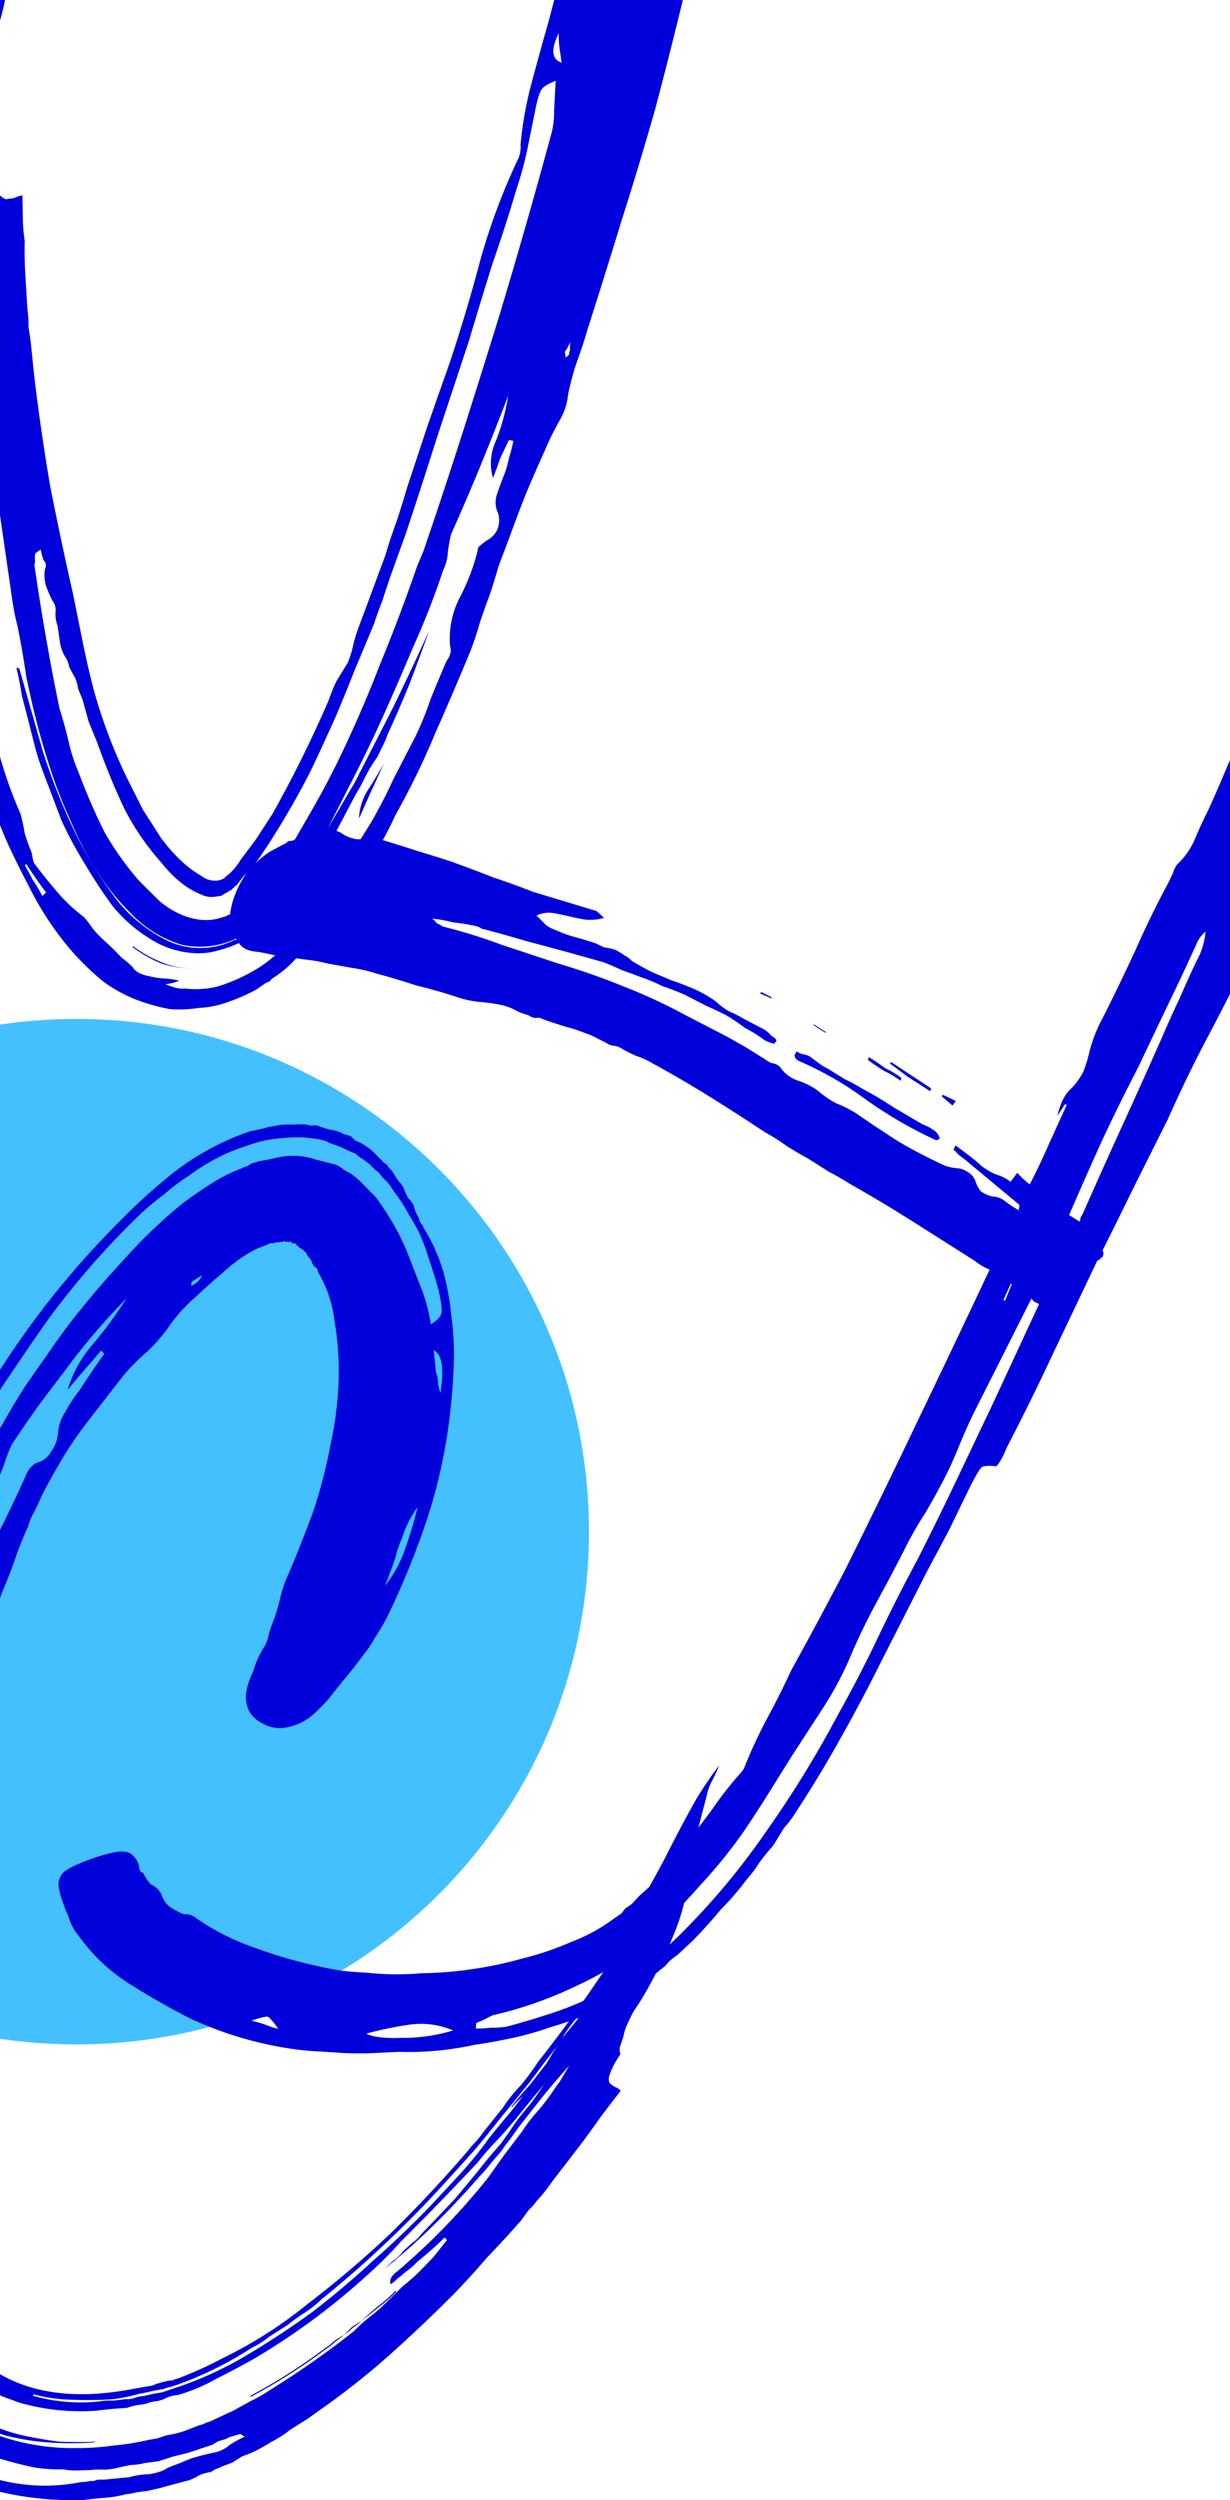 <svg xmlns="http://www.w3.org/2000/svg" xmlns:xlink="http://www.w3.org/1999/xlink" width="378" height="768" viewBox="0 0 378 768"><defs><clipPath id="clip-path"><rect id="Rect&#xE1;ngulo_150" data-name="Rect&#xE1;ngulo 150" width="378" height="768" transform="translate(7032 -9133)" fill="#000024"></rect></clipPath></defs><g id="Grupo_533" data-name="Grupo 533" transform="translate(0)"><path id="Sustracci&#xF3;n_8" data-name="Sustracci&#xF3;n 8" d="M-2306.5,680a159.382,159.382,0,0,1-23.5-1.741V366.742A159.381,159.381,0,0,1-2306.5,365a158.668,158.668,0,0,1,31.742,3.2,156.721,156.721,0,0,1,29.564,9.177A157.507,157.507,0,0,1-2218.44,391.9a158.622,158.622,0,0,1,23.31,19.232,158.65,158.65,0,0,1,19.232,23.31,157.515,157.515,0,0,1,14.521,26.754,156.706,156.706,0,0,1,9.177,29.564A158.663,158.663,0,0,1-2149,522.5a158.661,158.661,0,0,1-3.2,31.742,156.7,156.7,0,0,1-9.177,29.564A157.521,157.521,0,0,1-2175.9,610.56a158.645,158.645,0,0,1-19.232,23.31,158.627,158.627,0,0,1-23.31,19.232,157.522,157.522,0,0,1-26.753,14.521,156.71,156.71,0,0,1-29.564,9.177A158.667,158.667,0,0,1-2306.5,680Z" transform="translate(2330 -52)" fill="#44c0ff"></path><g id="Enmascarar_grupo_16" data-name="Enmascarar grupo 16" transform="translate(-7032 9133)" clip-path="url(#clip-path)"><g id="Grupo_508" data-name="Grupo 508" transform="translate(233.669 15813.145)"><path id="Trazado_205" data-name="Trazado 205" d="M252.327-8868.676q-1.655,3.76-3.679,8.016-1.655,3.762-3.985,8.938a17.628,17.628,0,0,1,3.06-9.245q2.517-3.885,4.6-7.709m-77.244,56.093a40.455,40.455,0,0,0,8.634,4.91,27.108,27.108,0,0,0,9.983,2.073,33.706,33.706,0,0,1-9.92-1.642,40.5,40.5,0,0,1-8.634-4.91Zm-44.939-161.16q.576,10.04,1.583,20.016,1.438,9.913,2.445,19.89l-.431.062q-1.007-9.976-2.445-19.89-1.007-9.976-1.583-20.015Zm75.118,159.864a9.073,9.073,0,0,1,3.386-.931,9.639,9.639,0,0,0,2.955-.869,24.043,24.043,0,0,0-2.83,1.731,38.054,38.054,0,0,1-7.94,2.911,20.824,20.824,0,0,1-7.39.632,27.845,27.845,0,0,1-13.438-4.652,45.108,45.108,0,0,1-11.108-9.831q-4.386-5.966-8.466-12.855a121.061,121.061,0,0,1-7.235-13.475l-5.7-15.017a73.616,73.616,0,0,1-2.418-7.571q-.994-3.816-2.05-8.064l-1.987-7.634q-.625-4.311-1.681-8.558l.925.306,3.6,12.681,3.6,12.682a194.508,194.508,0,0,0,9.723,24.556,126.091,126.091,0,0,0,13.227,21.406,46,46,0,0,0,15.425,12.287,23.7,23.7,0,0,0,19.4.266m104.018-181a3.344,3.344,0,0,0,.243-1.356,3.864,3.864,0,0,1,.181-1.786,6.838,6.838,0,0,0-1.043,1.911l-.737.988.25,1.724q1.23-.62,1.105-1.48m3.31-122.828a22.977,22.977,0,0,0,3.31-7.522,41.78,41.78,0,0,0,1.517-10.782,26.064,26.064,0,0,0-3.491,9.309q-.73,4.065-1.336,9M306.052-9093q-3.741,7.585.882,9.115l-.625-4.312a29.326,29.326,0,0,1-.257-4.8m-2.458,31.6a26.442,26.442,0,0,0,1.03-8.071q.237-4.436.474-8.871-3.323,1.361-4.06,2.35-.8.557-1.9,5.115-1.28,6.35-2.56,12.7a109.924,109.924,0,0,1-3.422,12.818q-3.547,11.959-7.588,23.546-3.609,11.527-7.157,23.483l-9.792,29.587q-4.528,14.3-9.423,29.093l-2.511,6.966-2.511,6.966-2.448,7.4q-1.287,3.267-2.511,6.966l-5.883,14.056q-2.573,6.535-5.515,13.563-3.985,8.938-8.032,17.448-4.11,8.077-9.081,16.28t-9.394,14.126a11.638,11.638,0,0,0-2.7,2.593q-.737.987-1.474,1.975a5.051,5.051,0,0,0-1.168,1.05.384.384,0,0,0-.368.492l-.431.063-.8.556a16.942,16.942,0,0,0-2.03,1.175l-1.724.251a7.062,7.062,0,0,1-4.5-.669q-6.535-2.572-12.464-10.076a78.519,78.519,0,0,1-11.184-16.421q-4.455-9.476-8.173-19.939l-2.724-6.646-1.862-6.771-1.362-3.323a14.324,14.324,0,0,0-.931-3.386q-1.175-2.03-1.793-3.261a7.729,7.729,0,0,0-1.362-3.323,12.778,12.778,0,0,1-1.55-4.616q-.375-2.587-.688-4.741a11,11,0,0,1-.625-4.311,4.525,4.525,0,0,0-.931-3.386,40.372,40.372,0,0,1-1.981-4.554,11.243,11.243,0,0,1-.319-5.234,2.179,2.179,0,0,0-.375-2.587,14.328,14.328,0,0,1-.931-3.386l-1.6,1.111a3.868,3.868,0,0,0-.181,1.787,3.866,3.866,0,0,1-.181,1.787q3.376,23.276,7.732,44.208,1.612,5.049,2.793,10.158a55.529,55.529,0,0,0,3.162,9.663,184.545,184.545,0,0,0,7.923,18.216,93.41,93.41,0,0,0,10.5,14.76q3.086,3.075,6.173,6.146a26.379,26.379,0,0,0,6.785,4.3q7.028,2.941,12.875.773a3.87,3.87,0,0,0,1.662-.682l.431-.062a1.777,1.777,0,0,1,1.231-.618q1.6-1.113,3.567-2.718a39,39,0,0,0,4.241-4.136,88.7,88.7,0,0,0,8.844-11.846l7.732-13.444q3.866-6.722,7.607-14.307,7.114-14.675,12.872-29.593,6.189-14.981,11.454-30.268l1.961-4.686q6.183-18.06,11.934-36.059t11.441-36.429q8.318-27.611,15.774-55.1m-73.566,221.037a9.318,9.318,0,0,0,1.412-2.405l-.737.988a1.254,1.254,0,0,1-.306.924l-.369.493M287.4-8945.5a7.586,7.586,0,0,1-.382-5.666q.918-2.774,2.2-6.042a24.06,24.06,0,0,0,1.468-5.053,39.96,39.96,0,0,0,1.4-5.485l-1.356-.244-2.7,5.674q-.918,2.771-2.2,6.041a16.416,16.416,0,0,1,.961-11.582,65.83,65.83,0,0,0,3.728-13.744q-4.472,11.651-8.7,21.945T272.935-8939a54.886,54.886,0,0,0-.974,5.422,13.414,13.414,0,0,1-1.4,5.485,241.7,241.7,0,0,1-9.312,23.8q-4.9,11.714-10.236,23.49-3.679,8.016-7.788,16.093L235-8848.559l8.469-14.432,11.654-22.814q5.765-11.839,11.1-23.615-2.817,7.891-6,16.273-3.248,7.954-6.926,15.969a22.9,22.9,0,0,1-1.655,3.761l-1.349,2.836a41.447,41.447,0,0,0-3.56,5.8,61.166,61.166,0,0,1-3.129,5.734l-5.521,10.483q-2.761,5.243-5.952,10.546-1.843,2.468-3.623,5.366a30.827,30.827,0,0,1-3.685,4.936,61.123,61.123,0,0,1-4.61,4.629q-1.968,1.607-4.366,3.274a78.986,78.986,0,0,0,7.433-9.439q3.192-5.306,6.814-10.671a32.584,32.584,0,0,0-2.517,3.887q-1.106,1.478-2.58,3.454l-5.528,7.4a54.03,54.03,0,0,1-5.778,5.679,28.529,28.529,0,0,0-2.767,2.162,10.972,10.972,0,0,0-2.4,1.669,26.037,26.037,0,0,1-18.534,2.688,36.108,36.108,0,0,1-15.481-9.637q-11.3-11.127-18.725-28.973a136.592,136.592,0,0,1-5.574-14.154q-2.356-7.14-4.281-14.344-1.987-7.633-3.544-15.329-1.125-7.758-2.682-15.454a70.945,70.945,0,0,1-1.556-7.7l-1.125-7.757-2.251-15.519-2.813-19.4q-1.375-9.483-1.951-19.522a22.172,22.172,0,0,0-1.056-4.248l-.625-4.311-1.662.682a73.587,73.587,0,0,0-.168,7.946l.263,7.883q-2.155.313-2.405-1.411a16.191,16.191,0,0,1-.132-3.941,101.237,101.237,0,0,0-.089-12.751q-.507-6.527-1.444-12.992l-2.017,7.333-.431.063q.013,6.161.089,12.751.444,6.1.457,12.256l-.813-5.6q-.007-3.079-.013-6.159-.7-10.9-1.77-21.309-.638-10.469-1.339-21.371a1.254,1.254,0,0,1-.306.925l.062.432a14.33,14.33,0,0,0-.237,4.436q-.536,8.439-.642,16.815l.526,15.769a13.211,13.211,0,0,0,.132,3.941l.612-1.848.918-2.774.925.306-2.142,6.472a52.511,52.511,0,0,0,1.938,13.361q.257,4.806.451,9.178a74.981,74.981,0,0,0,.757,8.251q.194,4.375.819,8.685l1.188,8.189,3,20.69q1.931,10.28,4.231,20.07l.75,5.173,1.612,5.047.75,5.173a16.441,16.441,0,0,0,1.612,5.047,128.92,128.92,0,0,0,6.755,19.265,43.075,43.075,0,0,1,1.306,5.972,64.79,64.79,0,0,0,2.231,6.278q.438,3.018.931,3.387,3.274,4.365,6.979,8.669a50.971,50.971,0,0,0,8.147,7.621,38.728,38.728,0,0,1,2.718,3.566,39,39,0,0,0,4.136,4.241,61.209,61.209,0,0,1,4.63,4.61,25.553,25.553,0,0,1,3.517,3.01q1.175,2.032,5.241,2.762a25.026,25.026,0,0,0,4.5.668,24.68,24.68,0,0,1,4.5.668,12.748,12.748,0,0,1-4.248,1.056q3.761,1.655,5.916,1.343a28.74,28.74,0,0,0,10.039-.576,54.691,54.691,0,0,0,10.769-4.643,39.065,39.065,0,0,0,6.4-4.449q3.136-2.656,5.84-5.247a27.7,27.7,0,0,0,4.485-5.492q2.211-2.962,4.054-5.43,4.3-6.785,7.857-12.582l7.857-12.582q3.866-6.721,6.87-13.318l6.87-13.319a97.427,97.427,0,0,0,4.534-11.22q2.267-5.61,4.9-11.715,1.843-2.467,1.1-4.56a27.711,27.711,0,0,1,2.741-14.481,65.955,65.955,0,0,0,5.758-14.918,1.4,1.4,0,0,1,.675-1.418,21.45,21.45,0,0,1,1.968-1.605,6.95,6.95,0,0,0,3.442-3.58,7.411,7.411,0,0,0,.174-4.866M148.5-8828.972q-3.274-4.367-6.117-8.795l-.369.493q1.175,2.03,2.412,4.491a39.972,39.972,0,0,1,2.905,4.86Zm-18.452-45.294q-2.3-9.79-4.169-19.641l-3.738-19.7q-2.313-15.949-4.133-31.528-1.882-16.011-2.471-32.209l-1.53,4.623q.257,4.8.576,10.038l1.375,9.483q2.076,20.383,5.383,40.148,3.244,19.334,7.907,39.343Zm-18.761-190.043.9-12.014-.369.493q-1.649,6.839-3.234,14.112l-3.3,13.681-18.041,60.711q-4.89,17.873-10.21,35.808-4.889,17.874-9.41,35.253-1.711,6.41-3.79,13.313a34.369,34.369,0,0,0-1.51,13.861A12.975,12.975,0,0,1,63.367-8891a1.394,1.394,0,0,0,.675-1.418l14.613-50.971q2.935-10.109,5.5-19.722,2.935-10.109,5.07-19.661,2.385-7.825,4.034-14.667,2.017-7.336,4.4-15.162,1.1-4.56,2.26-8.689t2.692-8.753Zm.911,51.8a.385.385,0,0,0-.369.494q.082,9.669.533,18.847.882,9.114,1.4,18.723a28.926,28.926,0,0,1,1.4-5.486,8.9,8.9,0,0,0-.563-3.878,20.2,20.2,0,0,1-.132-3.942l-.846-21-.438-3.019a14.309,14.309,0,0,0-.069-3.51Zm10.177,6.445q-.875-6.034-1.319-12.131a88.111,88.111,0,0,1-.026-12.319l-.75-5.173a24.845,24.845,0,0,0-.668,4.5,24.85,24.85,0,0,1-.668,4.5,22.15,22.15,0,0,0,.194,4.372,20.185,20.185,0,0,1,.132,3.941,70.957,70.957,0,0,0,.694,7.822,70.9,70.9,0,0,1,.694,7.82,14.256,14.256,0,0,0-.362,3.573l1.224-3.7Zm230.541-149.184q.007,3.081.013,6.16a20.7,20.7,0,0,1-.049,5.729q-3.471,18.548-7.867,36.789t-9.223,36.546q-4.952,17.442-10.4,34.516-5.077,16.581-10.523,33.653-1.467,5.054-3.366,10.171a86.637,86.637,0,0,0-2.566,9.614,19.9,19.9,0,0,1-2.754,8.32,83.268,83.268,0,0,0-4.416,9q-3,6.6-5.946,13.625-2.573,6.535-5.084,13.5l-3.185,8.384q-1.162,4.128-2.692,8.752-1.593,4.192-3.123,8.815-1.161,4.128-2.754,8.32-5.209,12.639-10.848,25.34a231.089,231.089,0,0,1-12.2,25.094,111.69,111.69,0,0,1-6.933,12.89,116.8,116.8,0,0,1-8.288,12.644,69.4,69.4,0,0,1-9.581,12.833q-3.073,3.085-6.146,6.173a32.964,32.964,0,0,1-7.071,5.866q-.737.987-1.168,1.05a3.33,3.33,0,0,0-1.231.619l-2.4,1.668a58.829,58.829,0,0,1-9.108,3.961,29.3,29.3,0,0,1-8.558,1.682,40.223,40.223,0,0,1-8.746.389,56.3,56.3,0,0,1-7.765-1.955,44.763,44.763,0,0,1-12.826-6.5,84.847,84.847,0,0,1-9.2-8.789,94.2,94.2,0,0,1-13.471-20.052q-3.03-5.722-5.567-11.074t-4.705-11.2q-2.168-5.848-3.906-11.758t-3.044-11.88q-1.737-5.911-3.044-11.883-.875-6.034-2.181-12.006-3.932-24.076-7.064-48.706-1.076-13.488-2.52-26.481-1.013-13.056-1.227-26.668.063.431-.675,1.418-1.9,5.118-4.166,10.727a36.686,36.686,0,0,0-1.885,11.275,2.172,2.172,0,0,1-.118,2.219,6.858,6.858,0,0,1-1.043,1.912q-1.405,5.483-3.241,11.032l-3.672,11.094q-.243,1.356-.424,3.143a4.686,4.686,0,0,1-.487,2.712,102.548,102.548,0,0,0-3.86,9.8q-1.1,4.562-2.135,9.553-.118,2.216-.174,4.867a40.272,40.272,0,0,1-.605,4.928,45.769,45.769,0,0,1,3.149,3.5q1.974,1.474,4.5,3.747,4.222-13.375,7.706-25.763t7.032-24.346a2.806,2.806,0,0,1,.313,2.155q-4.222,13.374-7.581,26.626l-6.719,26.5q-2.01,10.412-5.251,21.446-2.81,10.97-6.113,21.571-4.952,17.442-10.829,34.578-5.446,17.073-11.322,34.21-4.653,13.437-8.812,27.243T45.4-8738.761q-.425,3.144-1.655,3.761a5.509,5.509,0,0,0-2.642,3.023l-1.224,3.7q-2.2,6.042-3.978,12.021a9.231,9.231,0,0,1-2.886,4.379,6.83,6.83,0,0,0-1.043,1.912,6.832,6.832,0,0,1-1.043,1.912,41.506,41.506,0,0,1-6.821,7.59,18.969,18.969,0,0,1-6.89,4.08q-3.754,1.425-8.739,3.469-4.922,2.474-6.34,1.8a5.521,5.521,0,0,1-1.668-2.4q-1.112-1.6.418-6.222l-.062-.431q1.4-5.486,2.316-11.339a61.965,61.965,0,0,1,2.316-11.339,38.993,38.993,0,0,0,2.448-7.4,48.583,48.583,0,0,1,2.511-6.966q1.467-5.052,2.5-10.045a24.438,24.438,0,0,1,5.215-9.559l-.125-.861a1.257,1.257,0,0,0,.306-.925,31.37,31.37,0,0,0,.786-6.716,27.577,27.577,0,0,1,1.711-6.41,88.605,88.605,0,0,1,4.1-11.157q2.267-5.61,4.472-11.651l17.985-58.062q2.386-7.827,3.971-15.1t3.6-14.606a39.946,39.946,0,0,1,1.4-5.484l1.836-5.548q1.224-3.7,2.142-6.471a57.065,57.065,0,0,0,2.573-6.535q1.342-5.917,2.254-11.771,1.342-5.915,3.116-11.895,2.073-9.981,5.988-22.433l18.035-63.79q2.26-8.691,4.583-16.948,2.691-8.752,4.952-17.442,2.566-9.615,4.764-18.735,2.135-9.551,5.133-19.229l-.188-1.294a1.772,1.772,0,0,0,.243-1.354q1.036-4.991,1.829-8.628.73-4.066,1.586-7.271a54.545,54.545,0,0,1,2.817-7.891q1.349-2.836,2.33-5.179.737-.986.674-1.418l.737-.986q.8-.557,4.679-1.12a6.487,6.487,0,0,1,6.347,1.28,6.6,6.6,0,0,1,3.336,4.8,31.724,31.724,0,0,1,1.181,5.109q-.118,2.218-1.336,9A68.288,68.288,0,0,1,133.093-9093a15.553,15.553,0,0,1-.73,4.067,17.017,17.017,0,0,1-.793,3.635q-.73,4.068-1.892,8.2t-1.954,7.766l.625,4.311a11.651,11.651,0,0,1-.237,4.436,16.2,16.2,0,0,1,.132,3.942,14.32,14.32,0,0,0,.931,3.385,10.535,10.535,0,0,0,2.843,4.43q.125.861.556.8.862-.125.925.307a10.577,10.577,0,0,0,.625,4.311,4.933,4.933,0,0,0,1.974,1.474l2.586-.375a8.2,8.2,0,0,1,2.524-.807q.069,3.51.138,7.021a56.119,56.119,0,0,0,.569,6.959q-.112,5.3.207,10.532l.638,10.47a31.743,31.743,0,0,1,.319,5.234l.688,4.743,1.069,10.406q2.07,17.3,4.939,34.052,3.3,16.686,6.969,32.877l3.113,15.394q1.556,7.695,3.481,14.9a161.048,161.048,0,0,0,9.973,26.278l4.949,9.846,5.686,8.857q5.992,7.932,12.22,11.431a6.865,6.865,0,0,0,2.836,1.35,7.181,7.181,0,0,0,2.218.118,7.167,7.167,0,0,0,2.093-.744l.369-.493.8-.557a19.05,19.05,0,0,0,3.748-4.5l4.791-6.416,5.034-7.771a371.2,371.2,0,0,0,17.357-35.086,48.715,48.715,0,0,1,2.267-5.609l3.56-5.8a31.935,31.935,0,0,0,1.774-5.979,59.632,59.632,0,0,1,2.142-6.472l3.8-10.232,3.8-10.233q1.467-5.054,3.366-10.171,1.836-5.547,3.3-10.6l6.426-19.416,6.857-19.479q5.2-15.718,9.174-30.817a198.069,198.069,0,0,1,11.391-30.7,8.832,8.832,0,0,0,1.036-4.991,112.655,112.655,0,0,1,3.409-18.979q2.566-9.614,5.2-18.8,3.116-11.895,5.926-22.864,2.747-11.4,5.432-23.233a15.641,15.641,0,0,1,3.679-8.016,24.041,24.041,0,0,0,4.172-7.646q4.409-12.081,12.967-13.764a9.394,9.394,0,0,1,2.767-2.162q1.968-1.6,2.892-1.3a19.361,19.361,0,0,1,3.7,1.224,11.042,11.042,0,0,1,2.774.918q5.485,1.4,5.136,11.139a14.317,14.317,0,0,0,.069,3.511l.5,3.447" transform="translate(6664 -15843)" fill="#0000db"></path><path id="Trazado_206" data-name="Trazado 206" d="M4622.383-1033.314a22.8,22.8,0,0,0,2.816-9.083,9.4,9.4,0,0,0-2.769,3.706q-4.375,9.722-9.157,19.5l-8.871,18.634q-5.818,11.17-11.175,22.686-5.01,11.053-9.961,22.51l3.184,2.018a1.18,1.18,0,0,0,.288-.868q-.06-.4.633-1.331,6.219-14.119,12.5-27.834t12.5-27.834q2.476-5.729,5.01-11.053,2.475-5.729,5.01-11.053m-48.375,105.32a4.762,4.762,0,0,0-1.331-.634,4.736,4.736,0,0,1-.986-1.1q-4.493,8.913-8.987,17.825l-8.987,17.825q-2.535,5.324-4.665,10.589a111.5,111.5,0,0,1-4.722,10.185q-2.593,4.919-5.244,9.434-2.71,4.11-5.3,9.03-4.493,8.912-9.392,17.883a191.578,191.578,0,0,0-8.582,17.766,102.26,102.26,0,0,1-8.471,15.685l-9.457,14.588-7.379,11.809q-3.69,5.9-7.437,11.4a153.354,153.354,0,0,1-13.327,16.387q-7.1,8.05-14.369,14.886a56.323,56.323,0,0,1-11.085,9.04,92.822,92.822,0,0,1-12.246,6.73,121.385,121.385,0,0,1-25.944,9.125l-2.311,1.161q-1.155.58-2.715,1.219l-.17,1.677a27.53,27.53,0,0,0,4.51-.24,29.8,29.8,0,0,0,4.914-.3q6.762-1.8,13.465-4.014a96.86,96.86,0,0,0,14.04-5.75q3.871-1.8,6.933-3.482a32.415,32.415,0,0,0,6.41-4.233l3.753-2.609,1.039-1.39a2.357,2.357,0,0,0,1.5-1.043l3.29-2.955,2.54-2.433a221.547,221.547,0,0,0,27.116-32.429,329.6,329.6,0,0,0,21.734-35.368q6.57-11.692,12.272-23.671t12.214-24.075q6.107-12.038,11.809-24.017l11.405-23.958Zm-8.742-6.171-2.188,4.861.463.346,2.129-5.266ZM4367.25-703.911q3.125,1.613,10.931,1.31a52.117,52.117,0,0,0,15.78-2.284,25.007,25.007,0,0,0-13.475-1.768,115.475,115.475,0,0,0-13.236,2.742m-35.277-3.983q2.14.516,3.875,1.091a28.61,28.61,0,0,0,4.339,1.438,18.918,18.918,0,0,0-3.013-3.695q-.868-.288-5.2,1.166m328.2-401.118a14.523,14.523,0,0,1,1.57,5.143,32.121,32.121,0,0,1,.187,7,55.21,55.21,0,0,1-.277,6.65q-.4,2.949-.628,4.222l-2.417,6.133a57.31,57.31,0,0,1-3.631,6.309,37.26,37.26,0,0,0-2.705,7q-.516,2.14-1.091,3.876a13.932,13.932,0,0,1-1.091,3.876q-3.514,7.118-6.624,14.178a111.5,111.5,0,0,1-6.741,13.369q-5.76,11.574-11.926,23.208-5.82,11.17-11.117,23.09l-10.254,20.487q-4.781,9.78-9.909,20.024.521.751.176,1.214s.019.135.059.4a5.133,5.133,0,0,1-1.848,1.507l-13.938,29.282q-6.623,14.178-14.056,28.473a19.251,19.251,0,0,1-2.939,5.383q-3.355-.341-4.51.239-.75.522-3.343,5.441l-6.682,13.773-7.145,13.427-13.827,27.2q-5.76,11.575-12.33,23.266-6.224,11.228-13.662,22.633a35.068,35.068,0,0,1-3.807,5.1l-3.343,5.441q-2.136,2.374-4.212,5.154a35.025,35.025,0,0,1-3.806,5.1,87.833,87.833,0,0,1-8.136,9.44q-3.866,4.69-8.54,9.5l-4.733,4.4a26.691,26.691,0,0,0-2.6,2.029,10.921,10.921,0,0,1-2.54,2.433,45.533,45.533,0,0,1-5.6,4.115,28.037,28.037,0,0,1-5.255,3.652,86.91,86.91,0,0,1-11.148,5.744,97.648,97.648,0,0,1-11.788,4.185,94.516,94.516,0,0,1-11.9,3.375q-6.011,1.283-11.676,2.1a93.5,93.5,0,0,1-23.24,2.124q-4.509.24-8.615.42-3.7.122-8.268-.043-3.758-.282-7.922-.506t-8.386-.852a112.042,112.042,0,0,1-30.661-9.2q-8.914-4.494-18-10.2a54.973,54.973,0,0,1-16.217-15,16.393,16.393,0,0,1-3.423-6.527,13.379,13.379,0,0,1-1.278-3.12,24.02,24.02,0,0,1-1.629-5.548,5.129,5.129,0,0,1,1.783-4.8q1.848-1.507,7.336-3.54a45.8,45.8,0,0,1,8.727-2.5q3.642-.527,5.148,1.32a5.981,5.981,0,0,1,1.741,3.466,2.362,2.362,0,0,0,.639,1.56l.4-.059a15.861,15.861,0,0,1,1.1,1.906,19.949,19.949,0,0,0,1.506,1.847,6.064,6.064,0,0,1,3.418,3.636,7.124,7.124,0,0,0,2.55,3.349,24.38,24.38,0,0,0,3.588,1.959,3.63,3.63,0,0,0,1.677.17,5.136,5.136,0,0,1,2.2.921,74.319,74.319,0,0,0,18.288,9.333,145.509,145.509,0,0,0,21.115,6.032q3.413.745,6.363,1.145,3.354.341,7.517.564a83.892,83.892,0,0,0,16.132.144,121.706,121.706,0,0,0,31.156-4.509,92.258,92.258,0,0,0,14.966-5.058,52.917,52.917,0,0,0,12.65-6.788l3-2.087,1.038-1.39,1.5-1.043a4.762,4.762,0,0,0,1.1-.985l1.789-1.911,3.29-2.955a30.756,30.756,0,0,1,2.828-3.3,30.765,30.765,0,0,0,2.827-3.3q1.789-1.911,3.232-3.359a18.518,18.518,0,0,0,2.768-3.706l7.613-10.19a107.5,107.5,0,0,1,8.365-10.712,6.669,6.669,0,0,0,1.672-2.721,155.013,155.013,0,0,1,6.624-14.178q3.918-7.177,7.374-14.7,8.183-14.817,16.6-30.906,11.522-23.149,22.292-45.776,11.117-23.09,22.176-46.585a17.548,17.548,0,0,1-4.516-2.651l-19.1-12.107q-9.552-6.054-19.449-11.644-3.185-2.018-6.309-3.631l-6.368-4.036q-3.589-1.959-6.772-3.977a53.361,53.361,0,0,0-6.367-4.036q-8.684-5.766-17.309-11.128t-17.6-10.26a25.23,25.23,0,0,0-4.861-2.188,37.225,37.225,0,0,1-4.456-2.247,5.184,5.184,0,0,0-2.6-.862,5.138,5.138,0,0,1-2.2-.921l-4.456-2.247-4.8-1.784-4.743-1.379-5.207-1.725a3.333,3.333,0,0,0-2.545-.458,5.132,5.132,0,0,1-2.2-.921,16,16,0,0,1-3.934-1.5,16.008,16.008,0,0,0-3.935-1.5,51.726,51.726,0,0,0-7.171-1.028,31.941,31.941,0,0,1-6.826-1.491q-6.074-2.013-12.5-3.562-6.075-2.013-12.091-3.621a46.03,46.03,0,0,0-7.693-1.778l-7.635-1.374a40.439,40.439,0,0,0-6.361-1.145l-5.9-.8a23.3,23.3,0,0,0-4.222-.628q-2.141-.516-4.685-.974-4.163-.224-5.729-2.476a37.542,37.542,0,0,1-2.726-4.563q-.814-2.774.506-7.922a30.834,30.834,0,0,1,4.781-9.78,33.84,33.84,0,0,1,6.581-5.91q3.062-1.682,5.372-2.843l.347-.463,1.618-.234a3.629,3.629,0,0,1,1.56-.639,9.06,9.06,0,0,1,2.891-.005,9.43,9.43,0,0,0,3.12-1.278,7.016,7.016,0,0,1,6.937-.591,11.143,11.143,0,0,0,5.265,2.13,60.933,60.933,0,0,1,6.246.335l1.214-.176q5.611,1.666,10.818,3.391,5.612,1.667,10.818,3.392,6.539,2.359,12.671,4.776,6.075,2.013,12.208,4.43l19.438,5.862q.464.346,2.375,2.135a15.248,15.248,0,0,1-6.128.474q-2.544-.458-4.685-.974t-4.685-.974a8.734,8.734,0,0,0-5.26.761l2.9,2.886a10.917,10.917,0,0,0,3.125,1.613,32.954,32.954,0,0,0,5.67,2.071q3.008.8,6.479,1.954l2.662,1.267a15.977,15.977,0,0,1,3.413.745,16.252,16.252,0,0,1,2.721,1.672,7.3,7.3,0,0,1,2.316,1.73q2.257,1.326,4.051,2.305a43.2,43.2,0,0,0,3.993,1.9l4.4,1.842q2.6.862,4.8,1.783a38.268,38.268,0,0,1,8.508,4.552,23.463,23.463,0,0,0,4.169,3.115,37.206,37.206,0,0,1,4.456,2.247l4.919,2.593a9.4,9.4,0,0,1,3.706,2.769q1.331.633,1.448,1.443l-.693.926-1.735-.575a6.409,6.409,0,0,1-1.794-.98,38.953,38.953,0,0,0-5.441-3.344q-2.78-2.076-5.5-3.748-3.125-1.613-6.655-3.168l-6.25-3.227q-3.53-1.555-7-2.7a45.712,45.712,0,0,0-6.6-2.763q-3.067-1.208-5.67-2.071-2.662-1.267-5.729-2.476l-11.627-3.275-12.032-3.216q-5.612-1.666-11.628-3.274a15.874,15.874,0,0,0-2.141-.516,5.127,5.127,0,0,0-2.2-.921,60.237,60.237,0,0,0-6.766-1.086,40.468,40.468,0,0,0-6.363-1.145,6.4,6.4,0,0,1,1.448,1.443,6.4,6.4,0,0,1,1.794.98,166.062,166.062,0,0,1,18.166,5.633l17.356,5.75a204.072,204.072,0,0,1,20.018,7.017,162.531,162.531,0,0,1,19.039,8.812l6.25,3.226,6.25,3.227,5.846,3.285,5.9,3.69a13.41,13.41,0,0,0,2.257,1.326,3.97,3.97,0,0,1,2.663,1.267,10.7,10.7,0,0,0,5.558,4.153,21.814,21.814,0,0,1,6.25,3.226,26.042,26.042,0,0,0,5.5,3.748,36.793,36.793,0,0,1,5.787,2.88q6.426,4.44,13.257,8.822a160.455,160.455,0,0,0,14.3,7.432,15.977,15.977,0,0,0,3.413.745,6.215,6.215,0,0,1,3.471,1.15,5.233,5.233,0,0,1,2.492,2.944,9.125,9.125,0,0,0,1.683,3.061,9.6,9.6,0,0,0,3.53,1.555,6.218,6.218,0,0,1,3.471,1.15,40.913,40.913,0,0,0,4.573,3.056l.229-1.272-.059-.4-8.455-7.039-8.455-7.039-1.853-1.384a6.4,6.4,0,0,0-1.448-1.443l.633-1.331,4.169,3.115a44.516,44.516,0,0,1,3.764,3.173,21.524,21.524,0,0,0,4.515,2.651,12.459,12.459,0,0,1,4.456,2.247l1.038-1.39,1.039-1.39a26.805,26.805,0,0,0,3.823,3.578q3.226-6.25,5.7-11.979l5.644-12.384-.463-.346-2.364,3.647q1.262-5.553,3.8-7.986a20.815,20.815,0,0,0,4.153-5.558,42.222,42.222,0,0,0,1.954-6.479,45.766,45.766,0,0,1,4.259-10.531q5.127-10.243,9.85-20.428,4.665-10.59,10.2-20.892l1.268-2.662a9.5,9.5,0,0,1,1.267-2.662,22.661,22.661,0,0,0,5.478-7.816q1.842-4.4,4.089-8.854,2.822-6.192,5.585-12.788t5.99-12.847l1.039-1.39.575-1.736q1.038-1.39.979-1.794a37.781,37.781,0,0,1,4.275-1.858,18.921,18.921,0,0,1,3.583-.932,8.355,8.355,0,0,1,3.641-.527q3.355.341,4.627.57t3.881,3.983m-168.327,87.153-3.53-1.555.346-.463,3.125,1.613Zm16.382,10.435-3.647-2.364.4-.059,3.647,2.364ZM4547.415-989l-3.3-2.827.347-.463,3.993,1.9Zm-15.972-7.6a29.4,29.4,0,0,0-4.978-3q-2.72-1.672-5.037-3.4l.288-.868q2.721,1.672,5.037,3.4a29.4,29.4,0,0,1,4.978,3Zm9.142,3.221q-3.647-2.364-6.831-4.382l-5.559-4.153.346-.463,12.33,8.13Zm-40.607-9.408q-.927-.692-.985-1.1l-.059-.4q-.058-.4.634-1.331a5.129,5.129,0,0,0,2.2.921,5.135,5.135,0,0,1,2.2.921l2.315,1.73a16.249,16.249,0,0,0,2.721,1.672l5.441,3.344a57.583,57.583,0,0,1,5.382,2.939,106.157,106.157,0,0,1,9.493,5.649l9.029,5.3a10.914,10.914,0,0,1,3.125,1.613,4.244,4.244,0,0,1,2.028,2.6,1.177,1.177,0,0,1-.75.522l-.4.059a134.425,134.425,0,0,1-21.184-12.219,104.519,104.519,0,0,0-21.185-12.219" transform="translate(2543.624 -23617.555)" fill="#0000db"></path><path id="Trazado_207" data-name="Trazado 207" d="M2035.129,2752.531a30.482,30.482,0,0,1,1.85-11.792,78.712,78.712,0,0,0,3.648-9.964q-1.071,4.927-2.472,10.065t-3.025,11.691m-12.392,109.363a101.427,101.427,0,0,1-.535-13.67q.192-6.916.457-14.3l.257.261q-.522,7.126-.714,14.041.139,6.7.535,13.67M2169,2916.539q1.4-1.314,2.463-2.417l2.977-1.9a65.4,65.4,0,0,1,5.184-4.574,48.908,48.908,0,0,0,5.184-4.574l.257.261a48.881,48.881,0,0,1-5.184,4.574l-5.441,4.313a18.587,18.587,0,0,1-2.72,2.156,14.878,14.878,0,0,1-2.72,2.156,18.6,18.6,0,0,1-2.721,2.156,14.859,14.859,0,0,1-2.72,2.156,175.523,175.523,0,0,1-23.156,14.74l-.257-.261a175.534,175.534,0,0,0,23.156-14.74,14.89,14.89,0,0,0,2.72-2.156l2.978-1.9m-118.366,21.851a51.745,51.745,0,0,0,19.713,9.1q5.472,1.188,11.017,1.9,5.62.244,11.313.017l-.331.21a97.786,97.786,0,0,1-18.695-.412,81.871,81.871,0,0,1-8.666-1.7,37.468,37.468,0,0,1-8.37-3.588,56.636,56.636,0,0,1-14.973-10.848,55.849,55.849,0,0,1-10.708-15.262,102.354,102.354,0,0,1-7.143-17.107q-2.451-9.054-4.24-18.53a167.922,167.922,0,0,1-2.167-31.738q.165-16.24,1.506-32.377-.218-2.409,1.993-8.912-1.262,11.843-1.937,23.736t-.174,23.887q.832,11.784,2.324,23.146a116.627,116.627,0,0,0,5.154,22.194,88.319,88.319,0,0,0,9.306,20.4,57.709,57.709,0,0,0,15.078,15.877m185.353-112.895,4.414-5.357,3.9-5.879-.514-.522q-2.024,3.411-3.974,6.351a43.169,43.169,0,0,0-3.826,5.407m-198.824,73.493a62.1,62.1,0,0,0,6.011,11.034l.331-.21a113.877,113.877,0,0,1-5.093-11.194Zm197.118-58.82a18.156,18.156,0,0,0,1.545-2.257l2.429-4.094q-4.34,4.885-8.018,9.35l-6.694,8.507q-1.876,2.468-3.421,4.725-1.471,1.786-3.016,4.043-1.8,2-3.273,3.782a36.694,36.694,0,0,1-3.273,3.782q-6.546,7.564-13.937,14.816a200.124,200.124,0,0,1-15.221,13.511l2.794-2.628a10.149,10.149,0,0,0,2.794-2.628l2.794-2.628a10.133,10.133,0,0,0,2.794-2.628q5.332-5.517,10.333-10.823,4.744-5.568,9.563-11.607,2.207-2.679,4.745-5.567,2.281-3.151,4.231-6.09,2.281-3.15,4.818-6.039,2.281-3.15,4.231-6.09l-6.62,8.035q-3.347,4.254-6.951,8.246a86.63,86.63,0,0,0-6.877,7.775l-7.134,7.513-7.465,7.724-9.193,9.248a116.152,116.152,0,0,1-9.192,9.249,212.2,212.2,0,0,1-35.4,26.356q-5.88,3.319-12.017,6.376a52.715,52.715,0,0,1-11.8,4.961,11.3,11.3,0,0,0-3.086.691,11.1,11.1,0,0,1-3.16,1.162,11.3,11.3,0,0,0-3.086.691,13.014,13.014,0,0,1-2.755.48,19.674,19.674,0,0,0-3.417.9l-3.012.219q-3.012.219-6.355.649a67.849,67.849,0,0,1-24.018-2.543l-5.066-1.87-4.918-2.813q-2.716-1.667-4.845-3.285a22.47,22.47,0,0,1-4.109-4.177,20.9,20.9,0,0,1-4.549-5.172q-1.575-3.243-3.408-6.747l-.879-1.988a10.912,10.912,0,0,1-.622-1.727l-3.3-5.542-3.151-6.486q-1.245-3.453-2.564-6.435a40.908,40.908,0,0,1-2.233-6.646,24.108,24.108,0,0,1-1.463-5.862l-1.423-8.01q-.178-4.557-.174-8.381a51.74,51.74,0,0,1,.448-6.654,17.429,17.429,0,0,0-.4-6.966q-.144-2.881-.361-5.29a54.164,54.164,0,0,1,.043-5.971,3.413,3.413,0,0,0,.292,1.937q.183.733.805,2.46a44.664,44.664,0,0,0,.705-6.393q.823-12.836,1.9-25.412,1.41-12.786,3.077-25.311,1.258-8.018,2.773-15.776a124.967,124.967,0,0,1,3.765-16.408l4.353-16.357q2.176-8.179,4.683-16.568l4.57-13.948q2.286-6.974,4.827-13.687a18.336,18.336,0,0,0,.775-3.041,16.465,16.465,0,0,0,.7-2.569,41.51,41.51,0,0,1,4.17-17.09q4.344-8.709,8.026-17a7.337,7.337,0,0,1,1.545-2.257,3.889,3.889,0,0,1,1.985-1.264,7.187,7.187,0,0,0,4.118-3.47,11.045,11.045,0,0,0,2.063-5.559,13.337,13.337,0,0,1,2.211-6.5,45.314,45.314,0,0,1,4.3-6.561l3.9-5.879q1.95-2.94,3.826-5.407l-1.027-1.044q-2.207,2.678-4.744,5.567t-5.48,6.461a36.27,36.27,0,0,1,7.508-13.7,137.276,137.276,0,0,0,10.594-14.386,199.05,199.05,0,0,0-18.978,22.271q-4.488,5.828-8.644,11.447-3.826,5.407-7.726,11.287a59.851,59.851,0,0,0-2.542,6.713l-2.873,6.924a373.529,373.529,0,0,0-22.73,59.474q-3.539,11.168-6.233,22.649-2.951,11.219-5.645,22.7,1.475-5.61,2.62-11.009,1.475-5.61,3.282-11.43,4.13-14.943,9.436-29.783t11.713-29.11q-3.978,10.175-7.038,20.19-3.317,9.753-6.12,20.03l-1.253,4.195-1.254,4.195a36.692,36.692,0,0,0-2.69,7.656l-1.7,7.025q-3.726,14.26-6.02,28.882-2.55,14.361-6.681,29.3a137.6,137.6,0,0,1,1.523-15.405q.927-7.808,2.442-15.565-3.177,16.458-5.18,33.018-2.15,17.5-3.125,35.107a212.922,212.922,0,0,0,1.467,34.306q.727,6.755,1.785,13.3,1.388,6.334,3.108,12.457a90.043,90.043,0,0,0,4.357,12.087,107.456,107.456,0,0,0,5.937,11.506,58.675,58.675,0,0,0,13.828,16.247,55.132,55.132,0,0,0,18.721,9.737,70.252,70.252,0,0,0,21.594,2.813,75.206,75.206,0,0,0,10.542-.767,78.015,78.015,0,0,0,10.69-1.71l2.755-.48,2.829-.952a33.738,33.738,0,0,0,5.254-1.221l5.071-1.954a3.792,3.792,0,0,0,1.249-.371,4.282,4.282,0,0,1,1.58-.581l2.573-1.213,4.814-2.215,5.219-2.9a44.232,44.232,0,0,0,4.888-2.687l4.631-2.948q5.955-3.79,11.321-7.632,5.7-4.051,11.138-8.364a49.493,49.493,0,0,1,4.853-4.363,48.933,48.933,0,0,0,5.184-4.573l4.927-4.835a65.356,65.356,0,0,0,5.184-4.573l2.133-2.207,2.133-2.207,4.083-5.146-.77-.783a56.443,56.443,0,0,1-4.192,3.942q-1.728,1.525-4.118,3.47a21.97,21.97,0,0,1-3.787,3.26,17.144,17.144,0,0,1-2.389,1.946,8.7,8.7,0,0,1-2.059,1.735q-.623-1.727,1.436-3.462,2.39-1.946,3.787-3.26,6.912-6.1,12.979-12.508t11.622-13.342l4.966-6.983,5.628-7.4a50,50,0,0,1,5.223-6.721,79.327,79.327,0,0,0,5.3-7.193M2129.7,2952.6a10.445,10.445,0,0,0,4.226-2.266,35.485,35.485,0,0,1,4.557-2.477l-1.358-.834-2.5.741a5.278,5.278,0,0,0-1.911.792l-2.5.741-1.654,1.053-4.078,1.322q-1.58.582-4.078,1.323l-4.335,1.061q-1.58.582-4.078,1.323l-4.261.589a20.282,20.282,0,0,1-4.261.59q-1.837.32-4,.851a20.279,20.279,0,0,1-4.261.59,21.755,21.755,0,0,0-4.187.118l-4.187.118a17.968,17.968,0,0,1-4.113-.353,51.036,51.036,0,0,1-8.557-.5q-4.039-.825-7.748-1.861a65.583,65.583,0,0,1-15.125-6.081,68.425,68.425,0,0,1-12.44-9.913,42.425,42.425,0,0,1-5.65-5.744l-4.326-6.587q-2.163-3.293-4.07-6.325-1.833-3.5-3.334-7.219a111.19,111.19,0,0,1-4.832-14.757q-2.085-7.589-3.582-15.127a176.658,176.658,0,0,1-2.646-30.583q.017-15.3.953-30.752,1.9-21.588,5.815-42.763t9.341-42.46q2.546-10.537,5.349-20.813,3.134-10.486,6.856-20.923,3.464-10.7,7.443-20.872,3.722-10.436,8.618-20.771l3.055-6.191q2.982-5.719,6.146-10.706,2.907-5.248,6.477-10.916,3.5-5.2,6.917-9.922,3.5-5.2,7.247-10.133,7.835-10.083,16.44-19.381a155.975,155.975,0,0,1,18.568-17.764q4.374-3.209,8.675-5.947a52.658,52.658,0,0,1,9.371-4.692,4.282,4.282,0,0,1,1.58-.581l1.323-.842,2.5-.741,2.755-.48,3.086-.691a21.927,21.927,0,0,1,11.5.75l2.864.724,2.864.724a7.268,7.268,0,0,1,2.716,1.667l2.2,1.146a30.417,30.417,0,0,1,4.183,3.706l3.6,3.655q2.934,4.077,5.28,8.1a71.274,71.274,0,0,1,4.287,8.734l4.248,10.882a52.216,52.216,0,0,1,3,11.253q2.977-1.9,3.2-3.31.553-1.625-1.092-8.22-1.354-4.658-2.781-8.844a53.232,53.232,0,0,0-3.626-9.156q-1.393-2.51-2.346-4.026-1.393-2.51-2.346-4.026l-2.933-4.077a9.4,9.4,0,0,0-1.467-2.038l-1.8-1.828a4.372,4.372,0,0,0-1.8-1.828l-1.8-1.828-2.128-1.617a6.652,6.652,0,0,1-2.128-1.617,24.7,24.7,0,0,1-2.79-1.2,24.615,24.615,0,0,0-2.79-1.2l-2.533-.935-1.1-.573-1.432-.362a36.684,36.684,0,0,0-11.826-.539,38.445,38.445,0,0,0-11.095,2.392,56.451,56.451,0,0,0-9.885,4.169,61.933,61.933,0,0,0-7.939,5.054,59.469,59.469,0,0,0-7.426,5.576q-3.713,2.788-6.838,5.626a252.414,252.414,0,0,0-28.244,31.99q-6.107,8.558-11.957,17.376a197.772,197.772,0,0,0-10.781,17.478,43.6,43.6,0,0,0-2.833,4.776q-1.288,2.518-2.246,4.826l-2.5,4.565a20.115,20.115,0,0,1-1.289,2.519,9.335,9.335,0,0,0-.627,2.1,97.047,97.047,0,0,0-3.9,9.7l-3.83,9.231q-3.573,9.493-6.559,19.036-3.243,9.282-6.229,18.825-4.13,14.942-7.93,29.674-3.469,14.521-6.168,29.825-2.625,14.833-4.4,29.977-2.037,14.883-2.973,30.339-.6,15.245-.035,30.592a191.908,191.908,0,0,0,4.409,30.735,112.068,112.068,0,0,0,4.17,15.178,89.511,89.511,0,0,0,6.338,14.647,115.514,115.514,0,0,0,8.836,13.906,60.814,60.814,0,0,0,12.218,11.329,92.276,92.276,0,0,0,10.864,6.671,66.3,66.3,0,0,0,12.152,4.153,56.321,56.321,0,0,0,24.314.656,6.057,6.057,0,0,1,1.506-.109l1.837-.32a2.927,2.927,0,0,0,1.837-.32,8.171,8.171,0,0,1,2.094-.059,64160.542,64160.542,0,0,1,7.861-.758,24.5,24.5,0,0,1,6.1-.91,27.932,27.932,0,0,0,3.086-.691,10.264,10.264,0,0,0,2.572-1.213q1.911-.792,3.491-1.373l3.822-1.583q3.747-1.112,7.752-1.963m68.906-325.36q1.776-11.321-2.115-13.089.509,4.346.727,6.755a10.65,10.65,0,0,1,.657,3.4,12.191,12.191,0,0,0,.731,2.931m-75.109-33.707a5.874,5.874,0,0,0,1.876-2.468l-2.646,1.685a1.414,1.414,0,0,0-.736.893q.257.261-.148.943l1.654-1.053m-50.047,341.8a53.879,53.879,0,0,0,22.4,1.448l2.681-.009,3.343-.429a6.512,6.512,0,0,0,2.424-.27,11.31,11.31,0,0,1,3.086-.691l3.086-.691,2.755-.48q1.58-.581,2.829-.952,1.58-.581,2.829-.952a112.744,112.744,0,0,0,20.249-9.493q10.181-6.056,19.922-13.106,9.816-7.522,18.529-15.616,8.971-7.834,17.5-16.661,5-5.306,9.672-10.4a107.166,107.166,0,0,0,8.5-10.5q3.347-4.254,6.62-8.036,3.347-4.254,6.364-8.3-1.14,1.575-2.612,3.361a28.994,28.994,0,0,0-3.2,3.31l.074-.472q2.612-3.36,5.48-6.46l5.223-6.722,1.619-2.729q.81-1.365,1.95-2.94-4.083,5.147-8.24,10.765-4.083,5.147-8.5,10.5-4.083,5.146-8.5,10.5-4.34,4.885-9.01,9.981-9.01,9.981-18.79,19.179-9.45,8.988-19.67,17.192a33.2,33.2,0,0,1-5.441,4.313,53.349,53.349,0,0,0-5.036,3.63l-5.624,3.58a27.559,27.559,0,0,1-5.293,3.369,111.28,111.28,0,0,1-21.976,11.018q-1.58.582-2.829.952a15.472,15.472,0,0,0-2.5.741l-2.755.48-3.086.691a27.939,27.939,0,0,0-3.086.691,27.963,27.963,0,0,1-3.086.69l-2.755.48-3.012.219q-5.693.227-11.313-.017a48.988,48.988,0,0,1-10.76-1.642Zm108.12-248.847a37.437,37.437,0,0,0,6.294-11.649q2.137-6.031,3.761-12.584a32.1,32.1,0,0,0-4.749,9.392,36.1,36.1,0,0,0-2.211,6.5q-1.106,3.252-3.095,8.339m94.1,68.325a78.755,78.755,0,0,1,5.188-8.4,58.3,58.3,0,0,1,3.421-4.726q-.958,2.308-2.246,4.827a15.155,15.155,0,0,0-1.584,4.405q-1.476,5.61-3.025,11.691a50.985,50.985,0,0,0-2.216,10.326,65.325,65.325,0,0,1-4.135,18.766,145.029,145.029,0,0,1-10.124,20.881q-1.215,2.047-2.76,4.3a34.2,34.2,0,0,0-2.172,4.355,13.317,13.317,0,0,0-1.18,3.723l-1.105,3.251a4.222,4.222,0,0,0,.035,1.676q.257.261-.148.943a24.531,24.531,0,0,0-2.981,5.719,3.631,3.631,0,0,0-.113,2.619,7.369,7.369,0,0,0,1.872,1.356,4.453,4.453,0,0,1,1.615,1.095q-3.347,4.254-6.364,8.3-2.686,3.832-5.7,7.875l-8.975,11.657a48.284,48.284,0,0,1-4.818,6.04,20.275,20.275,0,0,1-2.538,2.889l-2.281,3.15q-5.075,5.778-10.407,11.3-4.745,5.568-10.076,11.084-9.193,9.249-18.9,17.975a235.862,235.862,0,0,1-20.44,16.408l-5.7,4.052-5.624,3.58a31.066,31.066,0,0,1-5.624,3.58,57.358,57.358,0,0,1-5.55,3.108q-1.911.792-3.491,1.373l-2.977,1.9-3.16,1.162a7.771,7.771,0,0,1-1.911.792l-1.323.843a19.657,19.657,0,0,0-3.417.9,21.138,21.138,0,0,1-3.234,1.634l-6.834,1.8q-2.5.742-3.417.9l-3.086.691q-1.506.109-3.343.43a13.035,13.035,0,0,1-2.755.48,35.374,35.374,0,0,1-6.429,1.12q-3.012.219-6.355.649a96.617,96.617,0,0,1-26.111-2.484,72.575,72.575,0,0,1-34.429-19.692,119.991,119.991,0,0,1-8.435-10.764,85.281,85.281,0,0,1-9.6-18.513,161.1,161.1,0,0,1-5.854-19.625q-2.046-9.737-3.173-19.634t-1.41-19.482a363.274,363.274,0,0,1,1.476-37.877q1.71-18.5,4.927-37.1t7.534-36.64q4.061-18.294,9.959-36.909a36.708,36.708,0,0,1,2.69-7.656,69.66,69.66,0,0,0,3.095-8.339q1.584-4.405,2.838-8.6t2.838-8.6q1.436-3.461,2.542-6.713l2.873-6.924a31.174,31.174,0,0,0,1.436-3.461l1.767-3.673,1.437-3.462,2.024-3.411,1.767-3.673,1.767-3.672a12.133,12.133,0,0,0,1.693-3.2,22.252,22.252,0,0,1,2.024-3.411q2.024-3.411,3.974-6.351l4.048-6.823a269.6,269.6,0,0,1,34.869-43.85q4.266-4.414,8.457-8.356,4.523-4.152,9.3-8.044a81.481,81.481,0,0,1,10.99-7.421,79.187,79.187,0,0,1,13.449-6.014l4-.851a20.04,20.04,0,0,1,4-.851,12.22,12.22,0,0,1,3.93-.379q2.094-.059,4.775-.067a7.785,7.785,0,0,1,2.02.413,8.181,8.181,0,0,1,2.094-.059,20.647,20.647,0,0,0,3.965,1.3,10.789,10.789,0,0,1,3.965,1.3l2.277.674,1.284,1.306a17.791,17.791,0,0,1,6.459,4.38l2.568,2.611a2.276,2.276,0,0,1,1.284,1.305l1.027,1.044,1.907,3.032a8.374,8.374,0,0,1,1.724,2.3,20.5,20.5,0,0,0,1.319,2.981,10.6,10.6,0,0,1,1.723,2.3,11.038,11.038,0,0,0,1.5,3.714,10.916,10.916,0,0,0,.622,1.727,3.431,3.431,0,0,1,.953,1.516,54.164,54.164,0,0,1,5.972,13.182,79.242,79.242,0,0,1,2.555,14.083,82.281,82.281,0,0,1,.718,14.4q-.192,6.914-.971,13.78a163.337,163.337,0,0,1-7.016,33.337,248.021,248.021,0,0,1-12.6,30.946,71.07,71.07,0,0,1-3.643,6.14,32.685,32.685,0,0,1-3.5,5.2q-2.281,3.151-5.223,6.721t-5.554,6.932q-2.869,3.1-4.6,4.624a16.6,16.6,0,0,1-8.379,4.06,10.344,10.344,0,0,1-6.977-1.078,9.61,9.61,0,0,1-4.44-3.967,10.237,10.237,0,0,1-.875-5.811,18.336,18.336,0,0,1,.775-3.041,31.2,31.2,0,0,1,1.437-3.462,26.4,26.4,0,0,1,3.608-7.817,13.322,13.322,0,0,0,1.18-3.722,45.657,45.657,0,0,1,1.584-4.406q1.106-3.251,1.955-6.763a36.093,36.093,0,0,1,2.211-6.5q4.235-9.914,7.883-19.878a154.556,154.556,0,0,0,5.275-20.341q4.357-20.181,1.219-38.139a38.033,38.033,0,0,0-5.088-15.018,1.585,1.585,0,0,0-.954-1.516,3.435,3.435,0,0,1-.953-1.516,3.437,3.437,0,0,0-.953-1.516,2.68,2.68,0,0,1-.7-1.255,8.537,8.537,0,0,0-2.128-1.617l-1.284-1.305-1.175-.1.074-.472a.424.424,0,0,1-.587-.051l-.331.21a.425.425,0,0,0-.588-.051,1.314,1.314,0,0,1-.844-.312l-.662.421a.424.424,0,0,0-.588-.051l-1.506.11q-.662.421-.918.16l-.918.16-.662.421q-6.576,2.064-13.894,8.844-4.118,3.471-8.309,7.412a47.085,47.085,0,0,0-7.943,8.878,52.488,52.488,0,0,1-6.546,7.564,61.37,61.37,0,0,0-7.8,7.934l-10.446,13.443a115.081,115.081,0,0,0-9.345,14.016q-2.429,4.093-5.006,9.13-.958,2.308-2.246,4.826a18.6,18.6,0,0,0-1.915,4.616,96.961,96.961,0,0,0-3.9,9.7q-1.659,4.877-3.978,10.175-5.232,14.369-9.693,29.522t-8.335,30.356q-3.874,15.2-6.572,30.508t-4.479,30.449q-1.928,16.088-2.35,32.066a299.379,299.379,0,0,0,1.4,30.954q.914,3.664,1.5,7.539.657,3.4,1.571,7.067a82,82,0,0,0,4.135,13.5,72.085,72.085,0,0,0,5.789,12.449,41.877,41.877,0,0,0,8,9.77,44.268,44.268,0,0,0,21.768,11.193q12.118,2.476,27.474-.506l3.674-.64,1.837-.32a4.274,4.274,0,0,0,1.58-.581l3.417-.9a6.072,6.072,0,0,1,1.506-.109,4.279,4.279,0,0,1,1.58-.581,118.118,118.118,0,0,0,13.78-6.225,134.3,134.3,0,0,0,26.133-16.635,313.671,313.671,0,0,0,25.772-21.926q12.318-12.087,23.609-25.219a20.285,20.285,0,0,1,2.537-2.889q1.471-1.786,2.612-3.361l5.554-6.932a46.293,46.293,0,0,1,5.554-6.932,79.374,79.374,0,0,0,5.3-7.193q10.777-13.653,20.527-28.352l6.181-9.029q2.834-4.776,5.411-9.813a7.527,7.527,0,0,0-2.942,3.572l-3.347,4.254q8.5-14.328,13.176-23.248,4.749-9.391,8.061-15.321" transform="translate(4735.066 -27145.508)" fill="#0000db"></path></g></g></g></svg>